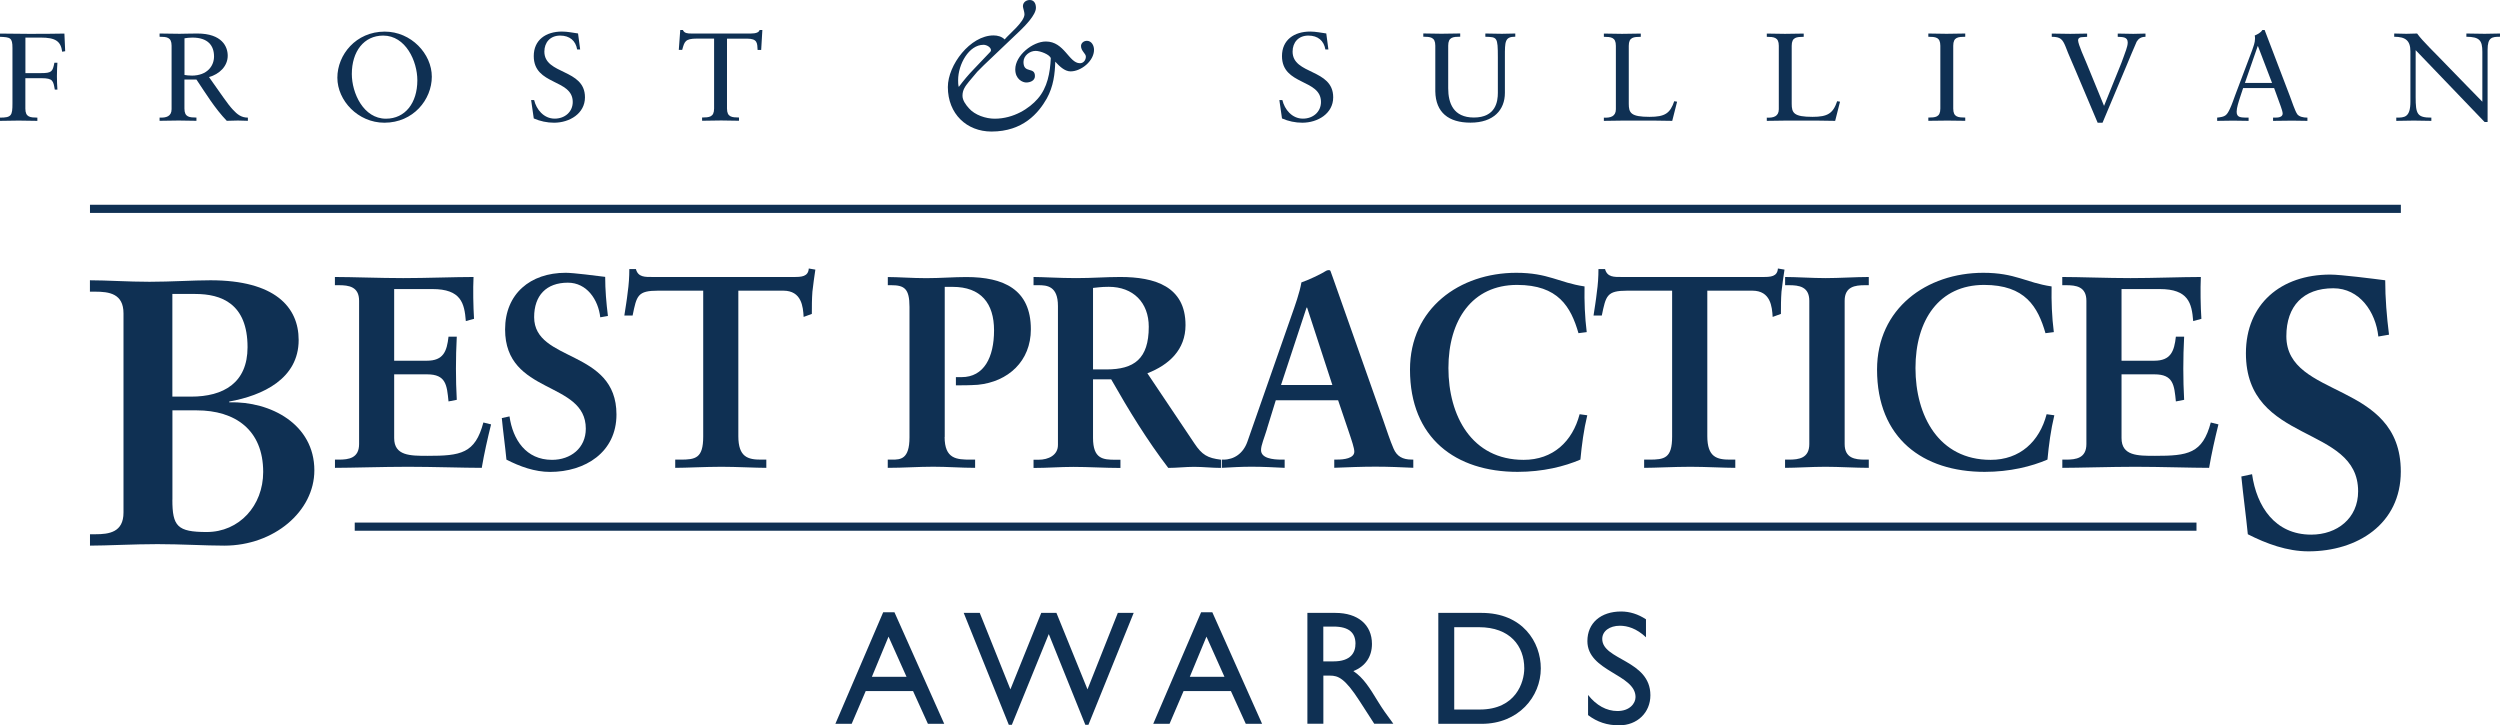 <?xml version="1.0" encoding="UTF-8"?> <svg xmlns="http://www.w3.org/2000/svg" id="Layer_1" data-name="Layer 1" viewBox="0 0 447.59 129.85"><defs><style> .cls-1 { fill: #0f3053; stroke-width: 0px; } </style></defs><g><path class="cls-1" d="m4.55,14h2.88c2.08,0,2.1.49,2.38,2.04h.47c-.05-.61-.09-1.66-.09-2.37,0-.81.05-2.02.09-2.44h-.54c-.31,1.59-.47,1.86-2.41,1.86h-2.78v-6.36h2.78c2.57,0,3.56.63,3.8,2.53l.54-.09-.14-3.16c-2.1.05-4.27.05-6.42.05-1.72,0-3.45-.05-5.12-.05v.58c1.86.07,2.24.16,2.24,1.99v9.95c0,2.17-.19,2.53-2.24,2.53v.58c1.2-.02,2.29-.05,3.35-.05s2.17.02,3.35.05v-.58c-1.25-.02-2.15-.05-2.15-1.61v-5.44Z"></path><path class="cls-1" d="m44.38,21.06c-1.2,0-1.91-.6-2.67-1.41-1.02-1.08-2.15-2.87-4.29-5.85,1.84-.52,3.35-1.93,3.35-3.83,0-1.59-.99-3.97-5.45-3.97-1.51,0-2.34.05-3.16.05-1.16,0-2.29-.02-3.59-.05v.58c1.25.02,2.15.04,2.15,1.61v11.36c0,1.28-.97,1.57-2.15,1.5v.58c1.18-.02,2.29-.05,3.42-.05,1.04,0,2.05.05,3.18.05v-.58c-1.25-.02-2.15-.05-2.15-1.61v-5.2h2.15c1.7,2.53,3.28,5.15,5.43,7.39.66-.02,1.34-.05,2.01-.05.59,0,1.18.05,1.77.05v-.58Zm-10.1-7.53c-.4,0-.9-.04-1.25-.11v-6.56c.42-.07.83-.13,1.42-.13,2.78,0,3.87,1.43,3.87,3.38,0,1.61-1.13,3.43-4.03,3.43"></path><path class="cls-1" d="m68.89,5.66c-5.17,0-8.49,4.15-8.49,8.25s3.7,8.06,8.42,8.06c5.17,0,8.49-4.14,8.49-8.24s-3.7-8.07-8.42-8.07m.21,15.59c-4.03,0-6.11-4.59-6.11-8,0-4.05,2.17-6.88,5.62-6.88,4.03,0,6.11,4.59,6.11,8,0,4.06-2.17,6.88-5.62,6.88"></path><path class="cls-1" d="m95.58,21.21c1.11.49,2.38.76,3.61.76,2.78,0,5.54-1.64,5.54-4.55,0-5.15-7.27-4.01-7.27-8.18,0-1.64,1.04-2.87,2.83-2.87,1.7,0,2.78.92,3.04,2.49h.54l-.38-2.87c-.94-.13-1.91-.34-2.88-.34-2.88,0-5.05,1.5-5.05,4.39,0,5.29,6.98,4.05,6.98,8.22,0,1.77-1.42,2.98-3.23,2.98-1.96,0-3.28-1.64-3.68-3.32h-.54l.47,3.27Z"></path><path class="cls-1" d="m136.49,5.37h-.5c-.09.43-.68.63-1.53.63h-10.71c-.59,0-1.23-.02-1.49-.63h-.47l-.26,3.56h.61c.4-1.46.5-2.02,2.62-2.02h3.09v12.52c0,1.57-.9,1.59-2.15,1.61v.58c1.18-.02,2.29-.05,3.42-.05,1.04,0,2.05.05,3.19.05v-.58c-1.25-.02-2.15-.05-2.15-1.61V6.92h3.59c1.89,0,1.82.81,1.89,2.02h.64l.21-3.56Z"></path><path class="cls-1" d="m229.54,21.21c1.11.49,2.38.76,3.61.76,2.78,0,5.54-1.64,5.54-4.55,0-5.15-7.27-4.01-7.27-8.18,0-1.64,1.04-2.87,2.83-2.87,1.7,0,2.78.92,3.04,2.49h.54l-.38-2.87c-.94-.13-1.91-.34-2.88-.34-2.88,0-5.05,1.5-5.05,4.39,0,5.29,6.98,4.05,6.98,8.22,0,1.77-1.42,2.98-3.23,2.98-1.96,0-3.28-1.64-3.68-3.32h-.54l.47,3.27Z"></path><path class="cls-1" d="m271.28,6c-.8,0-1.58.05-2.38.05-.99,0-1.98-.02-2.97-.05v.58c2.1.07,2.24,0,2.24,3.67v6.38c0,1.55-.38,4.41-4.29,4.41-3.68,0-4.6-2.58-4.6-5.24v-7.62c0-1.57.9-1.59,2.15-1.61v-.58c-1.18.02-2.26.05-3.35.05s-2.15-.02-3.26-.05v.58c1.25.02,2.15.05,2.15,1.61v8.18c.07,3.81,2.41,5.6,6.3,5.6,4.15,0,6.16-2.29,6.16-5.33v-6.45c0-2.73-.02-3.61,1.86-3.61v-.58Z"></path><path class="cls-1" d="m300.27,18.21l-.52-.09c-.73,2.17-1.67,2.8-4.41,2.8-3.35,0-3.73-.69-3.73-2.35v-10.37c0-1.57.9-1.59,2.15-1.61v-.58c-1.18.02-2.26.05-3.35.05s-2.15-.02-3.26-.05v.58c1.25.02,2.15.05,2.15,1.61v11.36c0,1.28-.97,1.57-2.15,1.5v.58c2.08-.05,4.15-.05,6.25-.05s3.99,0,5.99.05l.87-3.43Z"></path><path class="cls-1" d="m329.44,18.21l-.52-.09c-.73,2.17-1.68,2.8-4.41,2.8-3.35,0-3.73-.69-3.73-2.35v-10.37c0-1.57.9-1.59,2.15-1.61v-.58c-1.18.02-2.27.05-3.35.05s-2.15-.02-3.26-.05v.58c1.25.02,2.15.05,2.15,1.61v11.36c0,1.28-.97,1.57-2.15,1.5v.58c2.08-.05,4.15-.05,6.25-.05s3.99,0,5.99.05l.87-3.43Z"></path><path class="cls-1" d="m347.39,19.44c0,1.57-.9,1.59-2.15,1.61v.58c1.18-.02,2.29-.04,3.42-.04,1.04,0,2.05.04,3.19.04v-.58c-1.25-.02-2.15-.05-2.15-1.61v-11.25c0-1.57.9-1.59,2.15-1.61v-.58c-1.18.02-2.27.05-3.35.05s-2.15-.02-3.26-.05v.58c1.25.02,2.15.04,2.15,1.61v11.25Z"></path><path class="cls-1" d="m375.56,21.97h.87l4.32-10.28c.05-.11,1.65-3.99,1.79-4.23.33-.54.78-.87,1.58-.87v-.58c-.73.02-1.46.05-2.19.05-.92,0-1.87-.02-2.78-.05v.58c.85.05,1.79-.02,1.79,1.03,0,.74-.5,1.84-.73,2.55-.5,1.46-1.16,2.89-1.72,4.35l-1.79,4.44-3.14-7.66c-.26-.65-1.51-3.36-1.51-4.1,0-.34.28-.52.61-.54.33-.04.66-.04,1.01-.07v-.58c-.99,0-2,.05-3,.05-1.11,0-2.22-.02-3.33-.05v.58c1.56,0,1.93.43,2.48,1.77.54,1.46,1.23,2.91,1.82,4.35l3.92,9.27Z"></path><path class="cls-1" d="m411.3,20.45c-.38-.49-1.01-2.4-1.34-3.27l-4.51-11.81h-.4c-.33.52-.87.76-1.37.99.05.18.05.36.05.58,0,.67-.31,1.5-.5,2.02l-3.02,8c-.31.83-.59,1.7-.97,2.51-.59,1.25-.85,1.43-2.29,1.59v.58c.94-.02,1.91-.04,2.85-.04s1.86.04,2.78.04v-.58h-.54c-.83-.05-1.6,0-1.6-1.05,0-.69.33-1.72.64-2.67l.52-1.57h5.55l1.18,3.25c.16.42.35,1.05.35,1.3,0,.63-.71.74-1.3.74h-.42v.58c1.16-.02,2.29-.04,3.44-.04.9,0,1.82.04,2.71.04v-.58c-.75,0-1.46-.16-1.82-.61m-9.37-5.6l2.29-6.59h.05l2.52,6.59h-4.86Z"></path><path class="cls-1" d="m445.37,8.89c0-2.2.78-2.31,2.22-2.31v-.58c-.92,0-1.82.05-2.74.05-1.09,0-2.19-.02-3.28-.05v.58c2.36.02,2.86.65,2.86,2.71v8.92c-1.6-1.66-3.82-3.88-5.83-5.98-2.69-2.82-4.88-4.86-5.85-6.23-.64,0-1.3.05-1.93.05-.73,0-1.44-.02-2.17-.05v.58c2.03,0,2.9.69,2.9,2.62v9.01c0,2.85-1.09,2.85-2.53,2.85v.58c1.04-.02,2.1-.05,3.14-.05s2.1.05,3.14.05v-.58c-2.55,0-2.81-.63-2.81-3.72v-8.36l12.34,12.86h.54v-12.95Z"></path><path class="cls-1" d="m194.57,7.31c-.53,0-1.03.4-1.03.93,0,.9.87,1.34.87,1.9,0,.59-.4,1.18-1.06,1.18-1.99,0-2.77-3.89-6.1-3.89-2.36,0-5.48,2.49-5.48,4.98,0,1.8,1.34,2.36,1.96,2.36.68,0,1.56-.31,1.56-1.15,0-1.74-2.05-.37-2.05-2.52,0-1.12,1.09-1.99,2.18-1.99.84,0,2.52.65,2.71,1.31-.12,2.55-.59,5.29-2.36,7.28-1.46,1.68-4.26,3.55-7.69,3.55-1.59,0-3.55-.65-4.61-1.87-.53-.59-1.15-1.4-1.15-2.24,0-1.06.5-1.71,1.15-2.52l1.49-1.77,1.21-1.21,6.44-6.13c.87-.84,2.86-2.83,2.86-4.11,0-.9-.44-1.4-1.09-1.4s-1.24.4-1.24,1.12c0,.28.28,1,.28,1.43,0,1.37-2.74,3.52-3.55,4.51-.53-.53-1.28-.72-1.99-.72-4.17,0-8.18,5.29-8.18,9.24,0,4.82,3.39,7.97,7.81,7.97,5.66,0,8.43-3.33,9.9-5.91,1.21-2.18,1.46-4.48,1.52-6.6.69.75,1.65,1.74,2.74,1.74,1.9,0,4.2-1.87,4.2-3.86,0-.78-.44-1.62-1.31-1.62m-22.9,8.28c-.12-.4-.12-.84-.12-1.24,0-2.83,1.93-6.32,4.54-6.32.62,0,1.34.47,1.34.96,0,.12-.03.22-.16.34l-2.93,3.08c-.93.96-1.8,1.99-2.68,3.17"></path></g><g><path class="cls-1" d="m169.05,129.59h-2.92l-2.66-5.86h-8.48l-2.51,5.86h-2.92l8.56-19.97h2.02l8.91,19.97Zm-12.94-8.42h6.19l-3.22-7.19-2.98,7.19Z"></path><polygon class="cls-1" points="194.87 129.76 194.31 129.76 187.77 113.52 181.16 129.76 180.61 129.76 172.54 109.73 175.41 109.73 180.9 123.42 186.42 109.73 189.14 109.73 194.7 123.42 200.13 109.73 202.97 109.73 194.87 129.76"></polygon><path class="cls-1" d="m225.97,129.59h-2.93l-2.66-5.86h-8.48l-2.51,5.86h-2.92l8.57-19.97h2.01l8.91,19.97Zm-12.95-8.42h6.2l-3.22-7.19-2.98,7.19Z"></path><path class="cls-1" d="m239.08,109.73c4.03,0,6.55,2.12,6.55,5.56,0,2.3-1.2,4.02-3.33,4.86,1.81,1.19,2.93,3.03,4.44,5.5.84,1.37,1.34,2.04,2.72,3.93h-3.42l-2.63-4.08c-2.63-4.08-3.83-4.54-5.29-4.54h-1.19v8.62h-2.86v-19.86h5.02Zm-2.16,8.68h1.84c3.07,0,3.94-1.57,3.92-3.23-.03-1.87-1.14-3-3.92-3h-1.84v6.23Z"></path><path class="cls-1" d="m257.51,109.73h7.74c7.36,0,10.61,5.24,10.61,9.93,0,5.09-4.01,9.93-10.58,9.93h-7.77v-19.86Zm2.86,17.3h4.56c6.49,0,7.97-4.92,7.97-7.37,0-3.99-2.54-7.37-8.12-7.37h-4.42v14.73Z"></path><path class="cls-1" d="m294.69,114.1c-1.69-1.6-3.33-2.07-4.67-2.07-1.84,0-3.16.96-3.16,2.36,0,3.81,8.62,3.76,8.62,10.08,0,3.12-2.36,5.39-5.58,5.39-2.17,0-3.92-.58-5.58-1.83v-3.61c1.46,1.86,3.3,2.88,5.26,2.88,2.22,0,3.24-1.39,3.24-2.5,0-4.11-8.62-4.57-8.62-10.02,0-3.23,2.39-5.3,6.05-5.3,1.52,0,3.03.47,4.44,1.4v3.23Z"></path><path class="cls-1" d="m16.1,95.65h.96c2.46,0,5.05-.34,5.05-3.88v-35.67c0-3.54-2.59-3.88-5.05-3.88h-.96v-2.04c3.01,0,6.84.27,10.66.27s7.79-.27,10.93-.27c11.48,0,15.78,4.76,15.78,10.69,0,6.94-6.42,9.94-12.43,11.02v.14c7.45-.21,15.24,3.95,15.24,12.18,0,7.35-7.24,13.48-16.12,13.48-3.42,0-7.72-.27-11.96-.27s-9.15.27-12.09.27v-2.04Zm14.76-24.64h3.35c5.8,0,10.11-2.45,10.11-8.85,0-7.83-4.72-9.53-9.36-9.53h-4.1v18.38Zm0,18.45c0,4.76.89,5.79,6.15,5.79,5.81,0,10.11-4.7,10.11-10.75,0-7.56-5.05-11.03-11.88-11.03h-4.37v16Z"></path><path class="cls-1" d="m59.96,82.29h.69c1.77,0,3.64-.25,3.64-2.79v-25.65c0-2.55-1.87-2.79-3.64-2.79h-.69v-1.47c3,0,8.11.2,12.23.2s9.24-.2,12.59-.2c-.11,2.11-.05,5.34.09,7.49l-1.47.4c-.25-3.18-.83-5.73-6-5.73h-6.83v12.83h5.86c2.95,0,3.58-1.67,3.87-4.31h1.48c-.1,1.91-.15,3.82-.15,5.73s.05,3.72.15,5.58l-1.48.29c-.29-2.93-.44-4.85-3.83-4.85h-5.9v11.41c0,3.18,2.86,3.18,6,3.18,5.9,0,8.5-.39,9.97-5.97l1.38.34c-.64,2.59-1.23,5.19-1.67,7.78-3.14,0-8.8-.19-13.22-.19s-10.26.19-13.06.19v-1.47Z"></path><path class="cls-1" d="m107.47,56.83c-.35-3.18-2.41-6.22-5.8-6.22-3.88,0-6.04,2.31-6.04,6.17,0,8.13,14.74,5.68,14.74,17.43,0,6.76-5.6,10.28-11.89,10.28-2.75,0-5.41-.97-7.81-2.2-.24-2.49-.59-4.94-.83-7.44l1.38-.3c.59,4.16,2.95,7.78,7.61,7.78,3.34,0,6.05-2.1,6.05-5.58,0-8.66-14.45-5.97-14.45-17.77,0-6.37,4.51-10.14,10.85-10.14,1.39,0,5.55.54,7.07.73,0,2.31.2,4.66.49,7l-1.37.24Z"></path><path class="cls-1" d="m117.83,52.04c-3.69,0-3.84.88-4.57,4.45h-1.48c.2-1.37.45-2.74.6-4.16.2-1.37.29-2.75.29-4.16h1.18c.39,1.47,1.62,1.42,2.95,1.42h25.35c1.32,0,2.56-.05,2.65-1.52l1.18.2c-.19,1.31-.39,2.64-.53,3.96-.1,1.33-.1,2.65-.1,3.97l-1.47.54c-.1-1.82-.35-4.7-3.64-4.7h-8.05v26.04c0,3.77,1.72,4.21,4.08,4.21h.93v1.47c-1.91,0-5.35-.19-8.01-.19-2.95,0-6.38.19-8.3.19v-1.47h.93c2.71,0,4.08-.25,4.08-4.11v-26.14h-8.06Z"></path><path class="cls-1" d="m169.12,78.22c0,3.97,2.16,4.07,4.67,4.07h.79v1.47c-2.51,0-4.97-.2-7.48-.2-2.7,0-5.35.2-8.16.2v-1.47h.79c1.47,0,3.1-.05,3.1-3.96v-23.4c0-3.28-.94-3.87-3.29-3.87h-.59v-1.46c1.77,0,4.37.2,6.88.2s4.96-.2,7.18-.2c6.68,0,11.55,2.21,11.55,9.35,0,5.73-4.08,9.4-9.48,9.94-1.52.1-2.8.1-3.94.1v-1.47h1.03c3.98,0,5.8-3.52,5.8-8.37s-2.35-7.79-7.41-7.79h-1.42v26.88Z"></path><path class="cls-1" d="m189.41,54.78c0-3.57-1.97-3.72-3.49-3.72h-.88v-1.47c1.56,0,4.62.2,7.61.2s5.31-.2,7.91-.2c6.19,0,11.69,1.67,11.69,8.62,0,4.4-2.94,7.11-6.83,8.62l8.41,12.54c1.37,2.06,2.35,2.64,4.77,2.93v1.47c-1.62,0-3.2-.19-4.82-.19-1.53,0-3.1.19-4.62.19-3.78-4.95-7.02-10.23-10.22-15.86h-3.25v10.48c0,3.78,1.78,3.92,4.03,3.92h.88v1.47c-2.8,0-5.65-.19-8.45-.19-2.35,0-4.66.19-7.11.19v-1.47h.88c1.82,0,3.49-.83,3.49-2.64v-24.87Zm6.28,11.36h2.41c4.92,0,7.57-1.86,7.57-7.63,0-4.36-2.8-7.16-7.17-7.16-1.48,0-2.11.15-2.81.2v14.59Z"></path><path class="cls-1" d="m226.85,76.76c-.5,1.66-1.08,2.94-1.08,3.82,0,1.46,2.06,1.71,3.69,1.71h.54v1.47c-1.96-.1-3.98-.2-5.95-.2-1.76,0-3.53.1-5.3.2v-1.47h.29c1.92,0,3.54-1.12,4.28-3.19l7.86-22.47c.64-1.81,1.52-4.26,1.82-6.07,1.57-.54,3.54-1.52,4.47-2.1.15-.05.25-.1.39-.1.15,0,.25,0,.34.15.15.39.3.83.44,1.22l9.04,25.6c.6,1.71,1.18,3.52,1.82,4.99.59,1.38,1.62,1.96,3.24,1.96h.29v1.47c-2.21-.1-4.42-.2-6.78-.2s-4.86.1-7.37.2v-1.47h.54c1.14,0,3.05-.2,3.05-1.42,0-.63-.45-1.96-.98-3.53l-1.92-5.67h-11.16l-1.57,5.09Zm7.17-21.69h-.1l-4.57,13.86h9.19l-4.52-13.86Z"></path><path class="cls-1" d="m282.61,59.67c-1.37-4.75-3.63-8.66-11-8.66-8.05,0-12.29,6.32-12.29,14.88s4.18,16.44,13.47,16.44c5.25,0,8.74-3.28,10.02-8.17l1.37.19c-.64,2.65-.98,5.29-1.23,7.93-2.84,1.23-6.73,2.2-11.25,2.2-11.05,0-19.26-6.01-19.26-18.31,0-10.97,8.9-17.33,19.03-17.33,5.74,0,7.61,1.76,12.22,2.44-.05,2.7.05,5.44.39,8.18l-1.48.19Z"></path><path class="cls-1" d="m291.35,52.04c-3.68,0-3.83.88-4.57,4.45h-1.48c.2-1.37.44-2.74.59-4.16.2-1.37.29-2.75.29-4.16h1.18c.39,1.47,1.62,1.42,2.95,1.42h25.35c1.33,0,2.55-.05,2.65-1.52l1.18.2c-.2,1.31-.39,2.64-.54,3.96-.1,1.33-.1,2.65-.1,3.97l-1.48.54c-.11-1.82-.35-4.7-3.64-4.7h-8.06v26.04c0,3.77,1.71,4.21,4.07,4.21h.94v1.47c-1.92,0-5.36-.19-8.02-.19-2.94,0-6.39.19-8.3.19v-1.47h.93c2.71,0,4.08-.25,4.08-4.11v-26.14h-8.06Z"></path><path class="cls-1" d="m319.6,82.29h.69c1.77,0,3.64-.25,3.64-2.79v-25.65c0-2.55-1.87-2.79-3.64-2.79h-.69v-1.47c1.92,0,4.87.2,7.27.2s5.4-.2,7.71-.2v1.47h-.69c-1.77,0-3.63.25-3.63,2.79v25.65c0,2.54,1.86,2.79,3.63,2.79h.69v1.47c-2.36,0-5.3-.19-7.76-.19s-5.3.19-7.23.19v-1.47Z"></path><path class="cls-1" d="m366.22,59.67c-1.37-4.75-3.63-8.66-11-8.66-8.06,0-12.28,6.32-12.28,14.88s4.17,16.44,13.46,16.44c5.25,0,8.74-3.28,10.02-8.17l1.38.19c-.64,2.65-.98,5.29-1.23,7.93-2.85,1.23-6.73,2.2-11.25,2.2-11.06,0-19.26-6.01-19.26-18.31,0-10.97,8.9-17.33,19.02-17.33,5.75,0,7.62,1.76,12.23,2.44-.05,2.7.05,5.44.4,8.18l-1.48.19Z"></path><path class="cls-1" d="m369.22,82.29h.68c1.77,0,3.64-.25,3.64-2.79v-25.65c0-2.55-1.87-2.79-3.64-2.79h-.68v-1.47c3,0,8.11.2,12.23.2s9.25-.2,12.58-.2c-.1,2.11-.05,5.34.1,7.49l-1.47.4c-.25-3.18-.84-5.73-5.99-5.73h-6.84v12.83h5.86c2.94,0,3.58-1.67,3.87-4.31h1.48c-.1,1.91-.15,3.82-.15,5.73s.05,3.72.15,5.58l-1.48.29c-.29-2.93-.44-4.85-3.83-4.85h-5.9v11.41c0,3.18,2.86,3.18,6,3.18,5.89,0,8.5-.39,9.98-5.97l1.37.34c-.64,2.59-1.23,5.19-1.67,7.78-3.15,0-8.8-.19-13.22-.19s-10.26.19-13.06.19v-1.47Z"></path><path class="cls-1" d="m425.81,60.25c-.48-4.42-3.35-8.64-8.06-8.64-5.4,0-8.41,3.2-8.41,8.58,0,11.3,20.49,7.89,20.49,24.23,0,9.4-7.78,14.29-16.53,14.29-3.82,0-7.52-1.36-10.86-3.06-.34-3.47-.82-6.87-1.16-10.34l1.92-.41c.82,5.78,4.1,10.82,10.59,10.82,4.64,0,8.4-2.92,8.4-7.76,0-12.05-20.09-8.31-20.09-24.71,0-8.85,6.29-14.09,15.1-14.09,1.92,0,7.72.75,9.84,1.02,0,3.2.27,6.46.68,9.74l-1.91.33Z"></path><rect class="cls-1" x="63.51" y="93.56" width="329.74" height="1.46"></rect><rect class="cls-1" x="16.11" y="36.66" width="413.73" height="1.46"></rect></g></svg> 